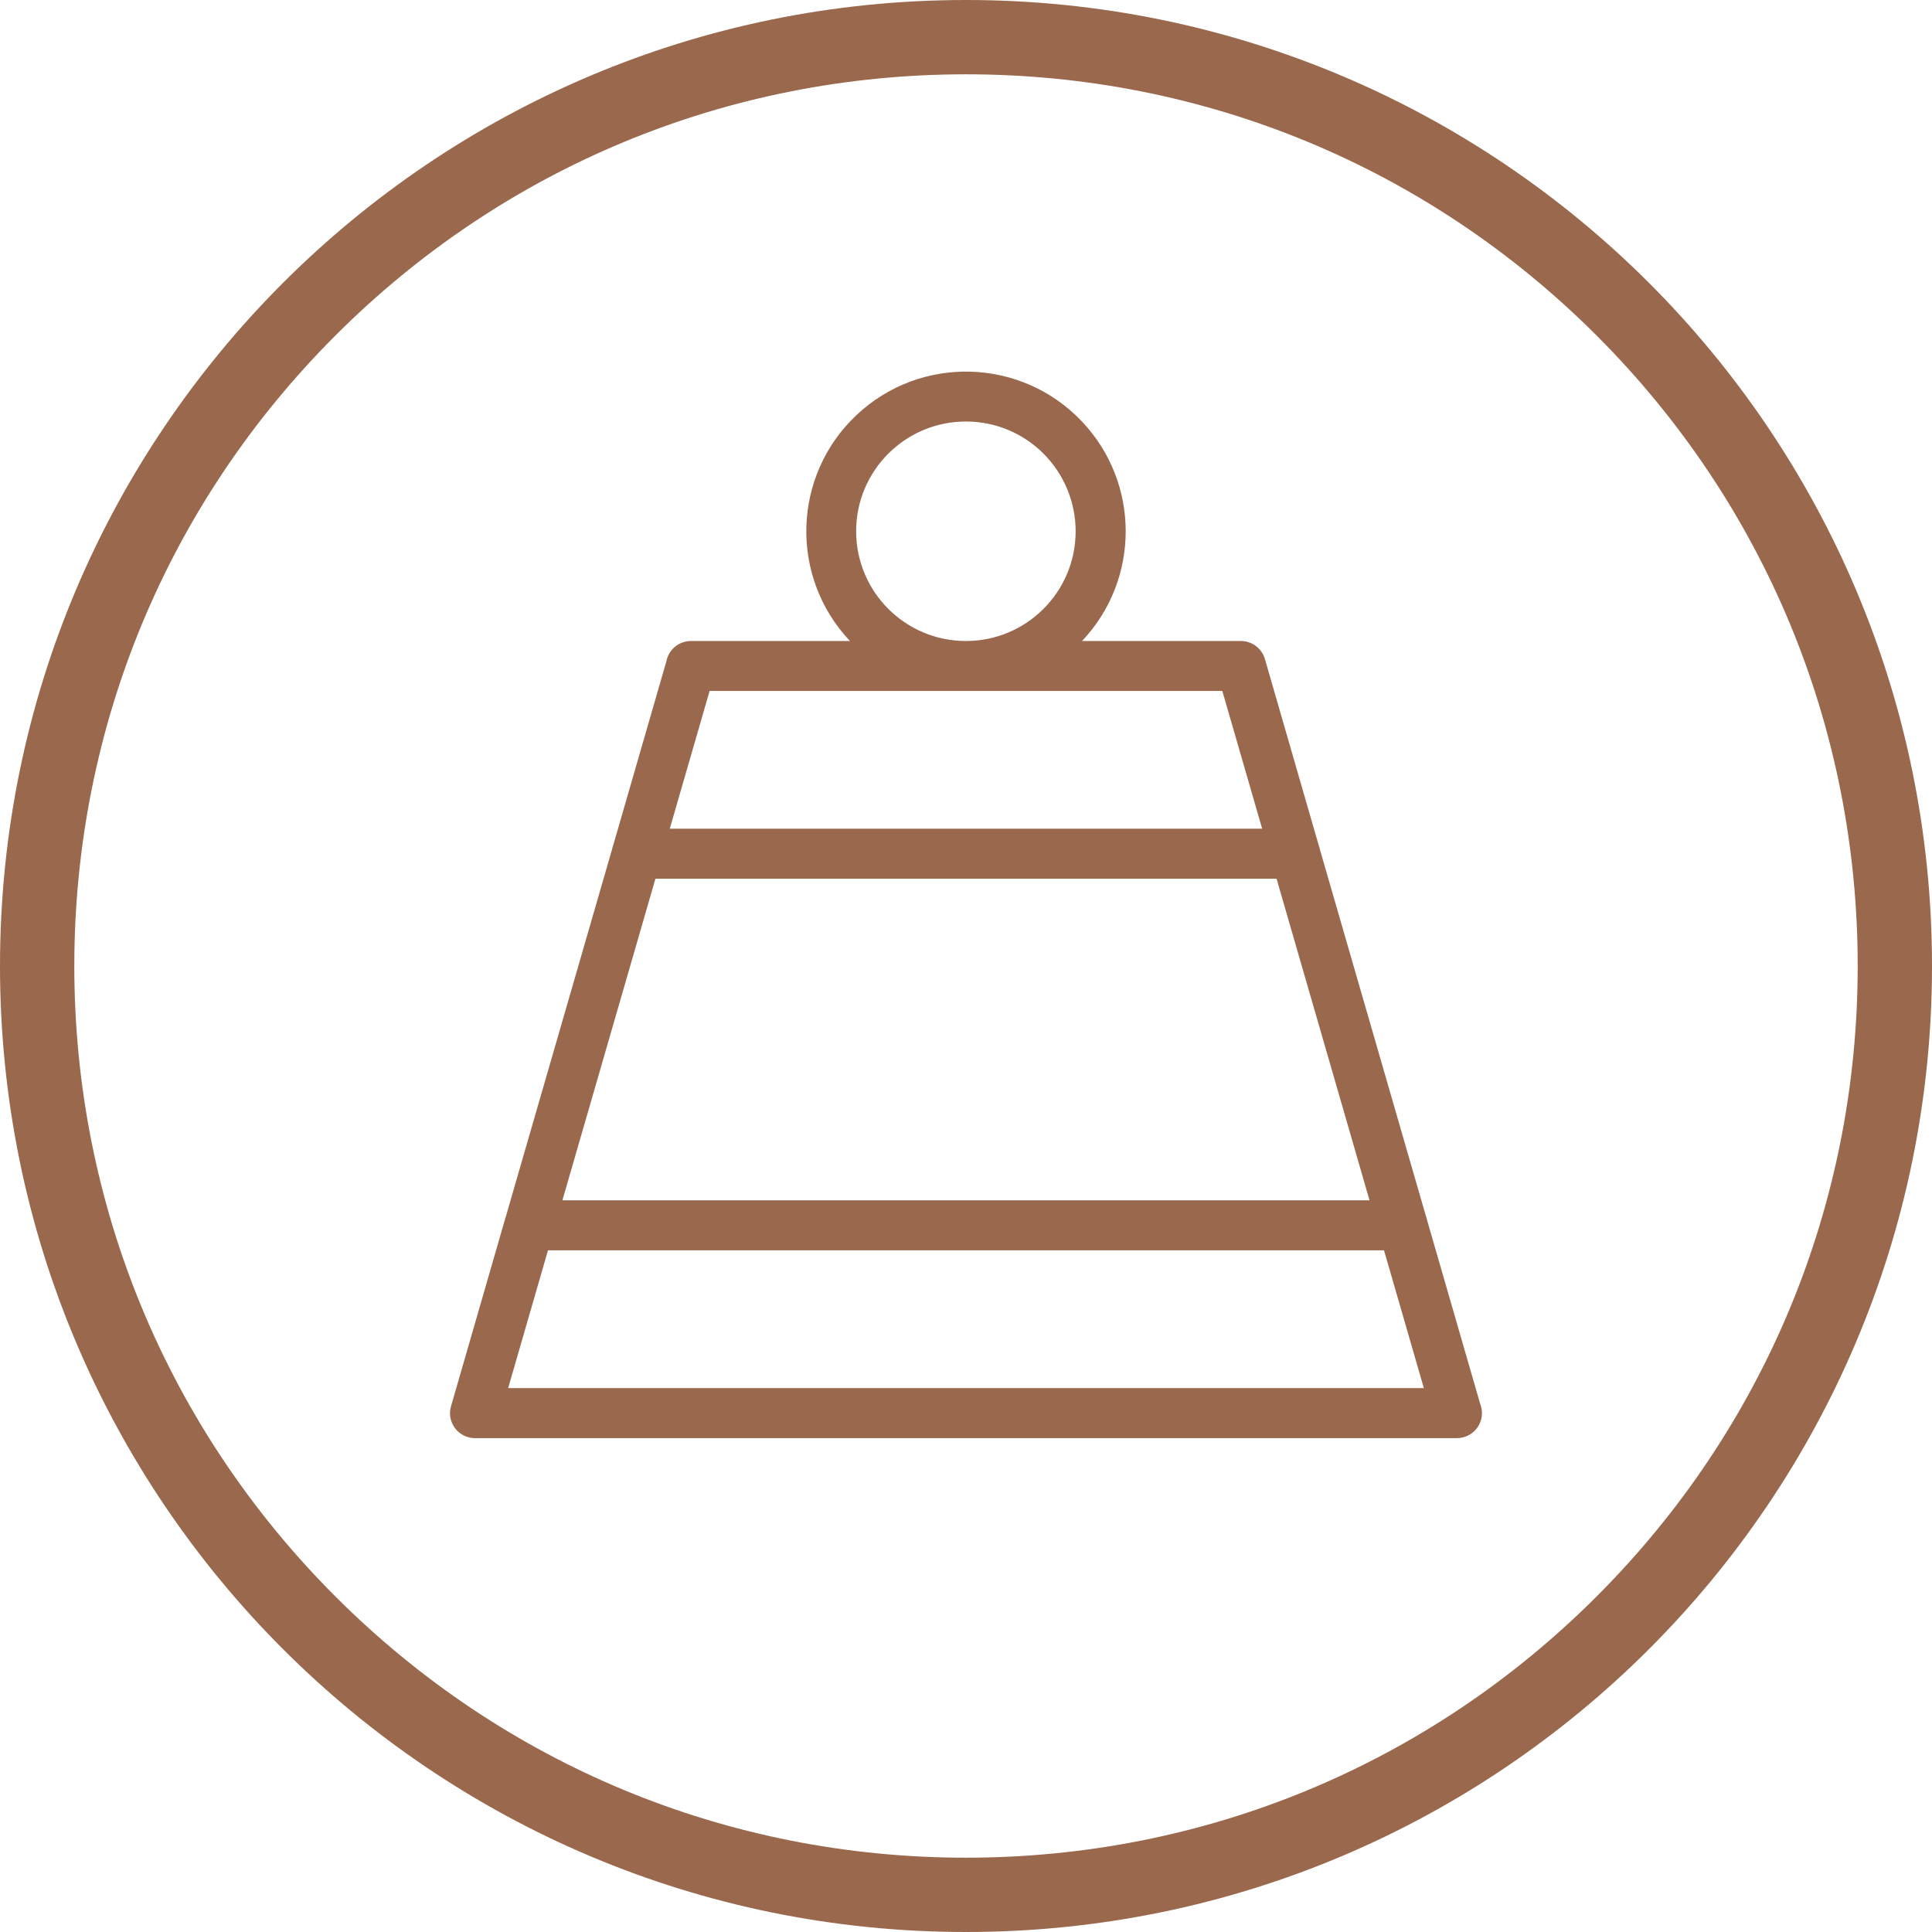 <svg height="52" viewBox="0 0 52 52" width="52" xmlns="http://www.w3.org/2000/svg"><path d="m26 0c14.359 0 26 11.641 26 26s-11.641 26-26 26-26-11.641-26-26 11.641-26 26-26z" fill="none"/><g fill="#9a684d"><path d="m26 2c-6.411 0-12.438 2.496-16.971 7.029s-7.029 10.56-7.029 16.971 2.496 12.438 7.029 16.971 10.56 7.029 16.971 7.029 12.438-2.496 16.971-7.029 7.029-10.56 7.029-16.971-2.496-12.438-7.029-16.971-10.56-7.029-16.971-7.029m0-2c14.359 0 26 11.641 26 26s-11.641 26-26 26-26-11.641-26-26 11.641-26 26-26z"/><path d="m13.585 32.849c.007-.038.018-.076.032-.112l2.86-9.89c.007-.038.018-.076.032-.112l1.428-4.94c.062-.315.339-.542.66-.542h4.28c-1.631-1.725-1.555-4.445.17-6.076s4.445-1.555 6.076.17c1.567 1.657 1.567 4.249 0 5.906h4.278c.298.001.56.198.644.484l1.444 5c.014.036.025.074.032.112l2.86 9.89c.014.036.025.074.032.112l1.428 4.94c.135.346-.036.735-.382.87-.078.03-.16.046-.244.046h-26.432c-.063-0-.126-.009-.186-.026-.355-.102-.561-.474-.458-.829l0-.001 1.444-5 .002-.002zm12.414-21.504c-1.631-.001-2.955 1.321-2.956 2.952s1.321 2.955 2.952 2.956 2.955-1.321 2.956-2.952c0-.784-.31-1.535-.864-2.09-.553-.555-1.304-.867-2.088-.866zm-10.862 20.962h21.724l-2.502-8.656h-16.718zm22.114 1.346h-22.502l-1.072 3.708h24.646zm-3.28-11.348-1.072-3.708h-13.8l-1.072 3.708z"/></g></svg>